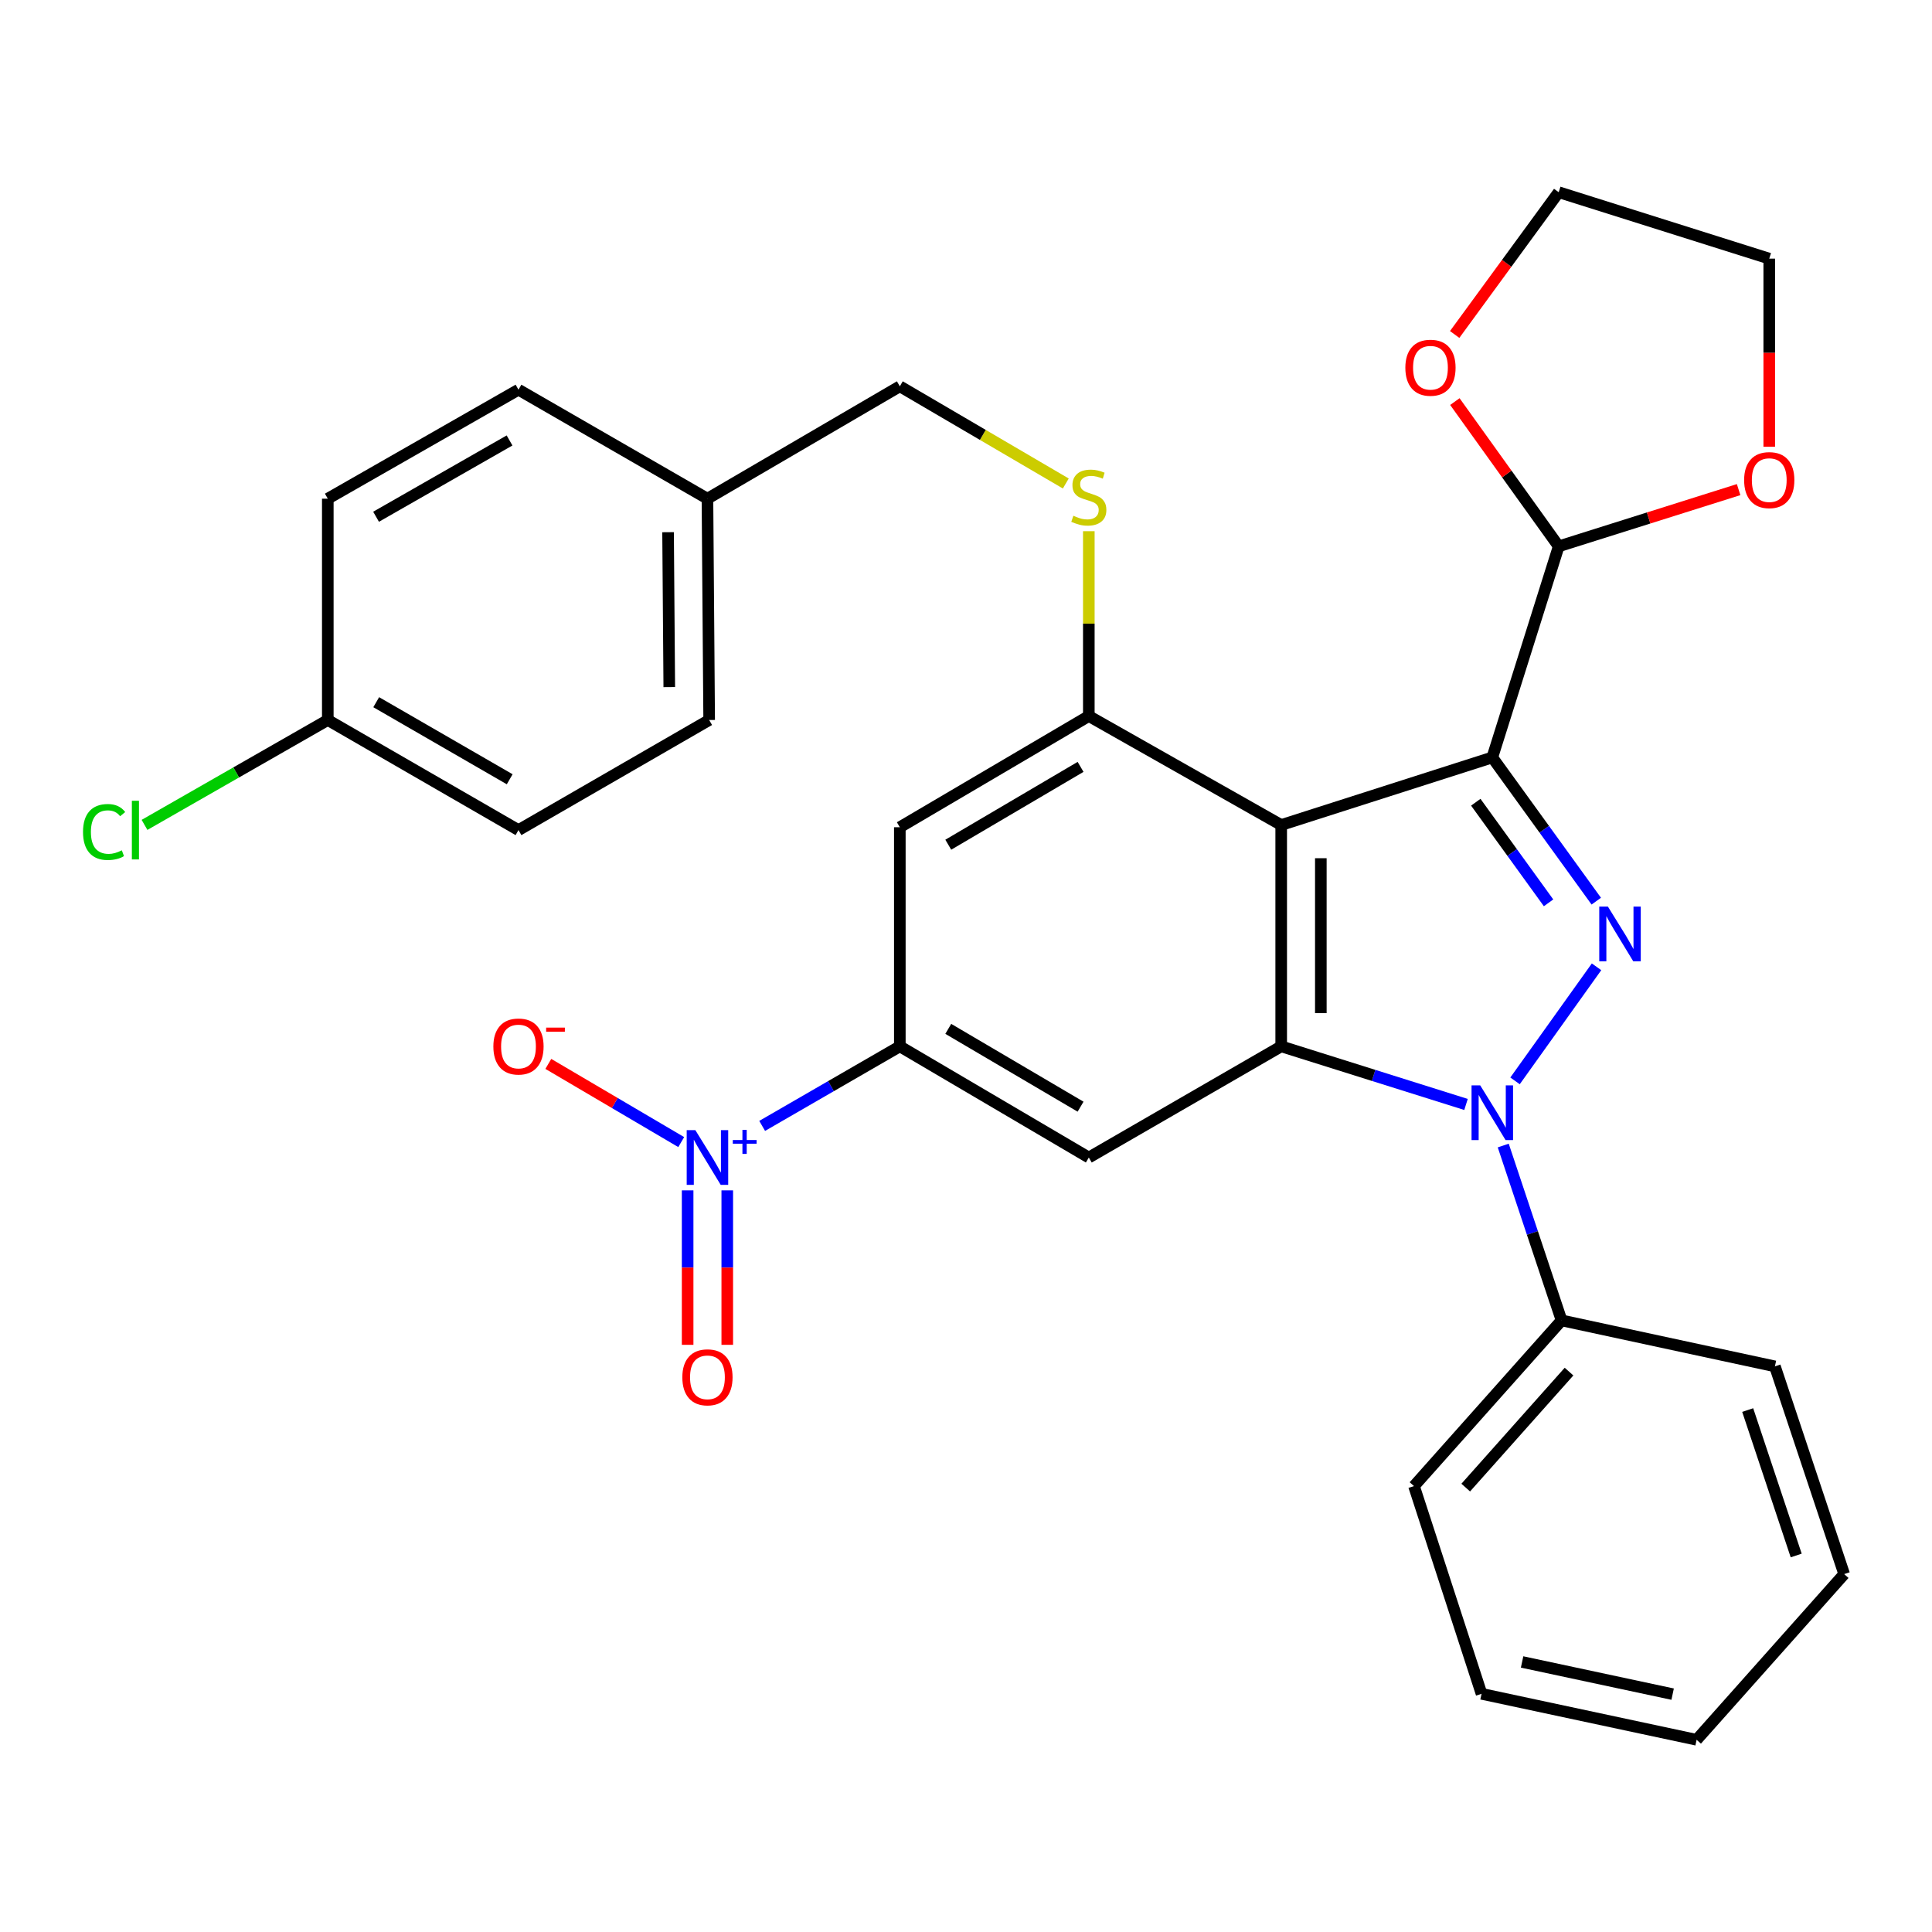 <?xml version='1.0' encoding='iso-8859-1'?>
<svg version='1.1' baseProfile='full'
              xmlns='http://www.w3.org/2000/svg'
                      xmlns:rdkit='http://www.rdkit.org/xml'
                      xmlns:xlink='http://www.w3.org/1999/xlink'
                  xml:space='preserve'
width='1000px' height='1000px' viewBox='0 0 1000 1000'>
<!-- END OF HEADER -->
<rect style='opacity:1.0;fill:#FFFFFF;stroke:none' width='1000' height='1000' x='0' y='0'> </rect>
<path class='bond-0' d='M 772.41,392.047 L 799.319,429.243' style='fill:none;fill-rule:evenodd;stroke:#000000;stroke-width:6px;stroke-linecap:butt;stroke-linejoin:miter;stroke-opacity:1' />
<path class='bond-0' d='M 799.319,429.243 L 826.229,466.438' style='fill:none;fill-rule:evenodd;stroke:#0000FF;stroke-width:6px;stroke-linecap:butt;stroke-linejoin:miter;stroke-opacity:1' />
<path class='bond-0' d='M 763.862,415.231 L 782.698,441.267' style='fill:none;fill-rule:evenodd;stroke:#000000;stroke-width:6px;stroke-linecap:butt;stroke-linejoin:miter;stroke-opacity:1' />
<path class='bond-0' d='M 782.698,441.267 L 801.535,467.304' style='fill:none;fill-rule:evenodd;stroke:#0000FF;stroke-width:6px;stroke-linecap:butt;stroke-linejoin:miter;stroke-opacity:1' />
<path class='bond-1' d='M 772.41,392.047 L 663.147,427.025' style='fill:none;fill-rule:evenodd;stroke:#000000;stroke-width:6px;stroke-linecap:butt;stroke-linejoin:miter;stroke-opacity:1' />
<path class='bond-8' d='M 772.41,392.047 L 806.783,282.784' style='fill:none;fill-rule:evenodd;stroke:#000000;stroke-width:6px;stroke-linecap:butt;stroke-linejoin:miter;stroke-opacity:1' />
<path class='bond-2' d='M 826.365,500.42 L 784.184,559.458' style='fill:none;fill-rule:evenodd;stroke:#0000FF;stroke-width:6px;stroke-linecap:butt;stroke-linejoin:miter;stroke-opacity:1' />
<path class='bond-3' d='M 663.147,427.025 L 663.147,541.588' style='fill:none;fill-rule:evenodd;stroke:#000000;stroke-width:6px;stroke-linecap:butt;stroke-linejoin:miter;stroke-opacity:1' />
<path class='bond-3' d='M 683.661,444.209 L 683.661,524.403' style='fill:none;fill-rule:evenodd;stroke:#000000;stroke-width:6px;stroke-linecap:butt;stroke-linejoin:miter;stroke-opacity:1' />
<path class='bond-5' d='M 663.147,427.025 L 563.571,370.621' style='fill:none;fill-rule:evenodd;stroke:#000000;stroke-width:6px;stroke-linecap:butt;stroke-linejoin:miter;stroke-opacity:1' />
<path class='bond-12' d='M 778.078,592.931 L 793.171,638.183' style='fill:none;fill-rule:evenodd;stroke:#0000FF;stroke-width:6px;stroke-linecap:butt;stroke-linejoin:miter;stroke-opacity:1' />
<path class='bond-12' d='M 793.171,638.183 L 808.265,683.435' style='fill:none;fill-rule:evenodd;stroke:#000000;stroke-width:6px;stroke-linecap:butt;stroke-linejoin:miter;stroke-opacity:1' />
<path class='bond-31' d='M 758.806,571.662 L 710.976,556.625' style='fill:none;fill-rule:evenodd;stroke:#0000FF;stroke-width:6px;stroke-linecap:butt;stroke-linejoin:miter;stroke-opacity:1' />
<path class='bond-31' d='M 710.976,556.625 L 663.147,541.588' style='fill:none;fill-rule:evenodd;stroke:#000000;stroke-width:6px;stroke-linecap:butt;stroke-linejoin:miter;stroke-opacity:1' />
<path class='bond-6' d='M 663.147,541.588 L 563.571,599.131' style='fill:none;fill-rule:evenodd;stroke:#000000;stroke-width:6px;stroke-linecap:butt;stroke-linejoin:miter;stroke-opacity:1' />
<path class='bond-4' d='M 394.494,582.765 L 430.122,562.177' style='fill:none;fill-rule:evenodd;stroke:#0000FF;stroke-width:6px;stroke-linecap:butt;stroke-linejoin:miter;stroke-opacity:1' />
<path class='bond-4' d='M 430.122,562.177 L 465.75,541.588' style='fill:none;fill-rule:evenodd;stroke:#000000;stroke-width:6px;stroke-linecap:butt;stroke-linejoin:miter;stroke-opacity:1' />
<path class='bond-11' d='M 352.597,591.144 L 318.203,570.908' style='fill:none;fill-rule:evenodd;stroke:#0000FF;stroke-width:6px;stroke-linecap:butt;stroke-linejoin:miter;stroke-opacity:1' />
<path class='bond-11' d='M 318.203,570.908 L 283.809,550.673' style='fill:none;fill-rule:evenodd;stroke:#FF0000;stroke-width:6px;stroke-linecap:butt;stroke-linejoin:miter;stroke-opacity:1' />
<path class='bond-13' d='M 355.917,616.133 L 355.917,656.106' style='fill:none;fill-rule:evenodd;stroke:#0000FF;stroke-width:6px;stroke-linecap:butt;stroke-linejoin:miter;stroke-opacity:1' />
<path class='bond-13' d='M 355.917,656.106 L 355.917,696.079' style='fill:none;fill-rule:evenodd;stroke:#FF0000;stroke-width:6px;stroke-linecap:butt;stroke-linejoin:miter;stroke-opacity:1' />
<path class='bond-13' d='M 376.432,616.133 L 376.432,656.106' style='fill:none;fill-rule:evenodd;stroke:#0000FF;stroke-width:6px;stroke-linecap:butt;stroke-linejoin:miter;stroke-opacity:1' />
<path class='bond-13' d='M 376.432,656.106 L 376.432,696.079' style='fill:none;fill-rule:evenodd;stroke:#FF0000;stroke-width:6px;stroke-linecap:butt;stroke-linejoin:miter;stroke-opacity:1' />
<path class='bond-9' d='M 563.571,370.621 L 465.75,428.176' style='fill:none;fill-rule:evenodd;stroke:#000000;stroke-width:6px;stroke-linecap:butt;stroke-linejoin:miter;stroke-opacity:1' />
<path class='bond-9' d='M 559.301,396.936 L 490.826,437.224' style='fill:none;fill-rule:evenodd;stroke:#000000;stroke-width:6px;stroke-linecap:butt;stroke-linejoin:miter;stroke-opacity:1' />
<path class='bond-10' d='M 563.571,370.621 L 563.571,322.784' style='fill:none;fill-rule:evenodd;stroke:#000000;stroke-width:6px;stroke-linecap:butt;stroke-linejoin:miter;stroke-opacity:1' />
<path class='bond-10' d='M 563.571,322.784 L 563.571,274.947' style='fill:none;fill-rule:evenodd;stroke:#CCCC00;stroke-width:6px;stroke-linecap:butt;stroke-linejoin:miter;stroke-opacity:1' />
<path class='bond-33' d='M 563.571,599.131 L 465.75,541.588' style='fill:none;fill-rule:evenodd;stroke:#000000;stroke-width:6px;stroke-linecap:butt;stroke-linejoin:miter;stroke-opacity:1' />
<path class='bond-33' d='M 559.299,572.818 L 490.825,532.537' style='fill:none;fill-rule:evenodd;stroke:#000000;stroke-width:6px;stroke-linecap:butt;stroke-linejoin:miter;stroke-opacity:1' />
<path class='bond-7' d='M 465.75,541.588 L 465.75,428.176' style='fill:none;fill-rule:evenodd;stroke:#000000;stroke-width:6px;stroke-linecap:butt;stroke-linejoin:miter;stroke-opacity:1' />
<path class='bond-14' d='M 806.783,282.784 L 853.344,268.103' style='fill:none;fill-rule:evenodd;stroke:#000000;stroke-width:6px;stroke-linecap:butt;stroke-linejoin:miter;stroke-opacity:1' />
<path class='bond-14' d='M 853.344,268.103 L 899.905,253.422' style='fill:none;fill-rule:evenodd;stroke:#FF0000;stroke-width:6px;stroke-linecap:butt;stroke-linejoin:miter;stroke-opacity:1' />
<path class='bond-15' d='M 806.783,282.784 L 779.91,245.322' style='fill:none;fill-rule:evenodd;stroke:#000000;stroke-width:6px;stroke-linecap:butt;stroke-linejoin:miter;stroke-opacity:1' />
<path class='bond-15' d='M 779.91,245.322 L 753.037,207.859' style='fill:none;fill-rule:evenodd;stroke:#FF0000;stroke-width:6px;stroke-linecap:butt;stroke-linejoin:miter;stroke-opacity:1' />
<path class='bond-16' d='M 551.657,250.256 L 508.704,225.103' style='fill:none;fill-rule:evenodd;stroke:#CCCC00;stroke-width:6px;stroke-linecap:butt;stroke-linejoin:miter;stroke-opacity:1' />
<path class='bond-16' d='M 508.704,225.103 L 465.75,199.951' style='fill:none;fill-rule:evenodd;stroke:#000000;stroke-width:6px;stroke-linecap:butt;stroke-linejoin:miter;stroke-opacity:1' />
<path class='bond-26' d='M 808.265,683.435 L 731.882,769.198' style='fill:none;fill-rule:evenodd;stroke:#000000;stroke-width:6px;stroke-linecap:butt;stroke-linejoin:miter;stroke-opacity:1' />
<path class='bond-26' d='M 812.127,709.943 L 758.659,769.977' style='fill:none;fill-rule:evenodd;stroke:#000000;stroke-width:6px;stroke-linecap:butt;stroke-linejoin:miter;stroke-opacity:1' />
<path class='bond-27' d='M 808.265,683.435 L 918.69,707.232' style='fill:none;fill-rule:evenodd;stroke:#000000;stroke-width:6px;stroke-linecap:butt;stroke-linejoin:miter;stroke-opacity:1' />
<path class='bond-25' d='M 915.761,231.238 L 915.761,182.555' style='fill:none;fill-rule:evenodd;stroke:#FF0000;stroke-width:6px;stroke-linecap:butt;stroke-linejoin:miter;stroke-opacity:1' />
<path class='bond-25' d='M 915.761,182.555 L 915.761,133.871' style='fill:none;fill-rule:evenodd;stroke:#000000;stroke-width:6px;stroke-linecap:butt;stroke-linejoin:miter;stroke-opacity:1' />
<path class='bond-24' d='M 752.935,173.121 L 779.859,136.303' style='fill:none;fill-rule:evenodd;stroke:#FF0000;stroke-width:6px;stroke-linecap:butt;stroke-linejoin:miter;stroke-opacity:1' />
<path class='bond-24' d='M 779.859,136.303 L 806.783,99.486' style='fill:none;fill-rule:evenodd;stroke:#000000;stroke-width:6px;stroke-linecap:butt;stroke-linejoin:miter;stroke-opacity:1' />
<path class='bond-18' d='M 465.75,199.951 L 366.175,258.121' style='fill:none;fill-rule:evenodd;stroke:#000000;stroke-width:6px;stroke-linecap:butt;stroke-linejoin:miter;stroke-opacity:1' />
<path class='bond-17' d='M 169.667,372.673 L 268.365,429.658' style='fill:none;fill-rule:evenodd;stroke:#000000;stroke-width:6px;stroke-linecap:butt;stroke-linejoin:miter;stroke-opacity:1' />
<path class='bond-17' d='M 194.729,363.454 L 263.818,403.344' style='fill:none;fill-rule:evenodd;stroke:#000000;stroke-width:6px;stroke-linecap:butt;stroke-linejoin:miter;stroke-opacity:1' />
<path class='bond-19' d='M 169.667,372.673 L 122.233,399.818' style='fill:none;fill-rule:evenodd;stroke:#000000;stroke-width:6px;stroke-linecap:butt;stroke-linejoin:miter;stroke-opacity:1' />
<path class='bond-19' d='M 122.233,399.818 L 74.8,426.963' style='fill:none;fill-rule:evenodd;stroke:#00CC00;stroke-width:6px;stroke-linecap:butt;stroke-linejoin:miter;stroke-opacity:1' />
<path class='bond-35' d='M 169.667,372.673 L 169.667,258.121' style='fill:none;fill-rule:evenodd;stroke:#000000;stroke-width:6px;stroke-linecap:butt;stroke-linejoin:miter;stroke-opacity:1' />
<path class='bond-22' d='M 366.175,258.121 L 268.365,201.706' style='fill:none;fill-rule:evenodd;stroke:#000000;stroke-width:6px;stroke-linecap:butt;stroke-linejoin:miter;stroke-opacity:1' />
<path class='bond-23' d='M 366.175,258.121 L 367.063,372.673' style='fill:none;fill-rule:evenodd;stroke:#000000;stroke-width:6px;stroke-linecap:butt;stroke-linejoin:miter;stroke-opacity:1' />
<path class='bond-23' d='M 345.794,275.463 L 346.416,355.649' style='fill:none;fill-rule:evenodd;stroke:#000000;stroke-width:6px;stroke-linecap:butt;stroke-linejoin:miter;stroke-opacity:1' />
<path class='bond-20' d='M 169.667,258.121 L 268.365,201.706' style='fill:none;fill-rule:evenodd;stroke:#000000;stroke-width:6px;stroke-linecap:butt;stroke-linejoin:miter;stroke-opacity:1' />
<path class='bond-20' d='M 194.652,267.469 L 263.741,227.979' style='fill:none;fill-rule:evenodd;stroke:#000000;stroke-width:6px;stroke-linecap:butt;stroke-linejoin:miter;stroke-opacity:1' />
<path class='bond-21' d='M 268.365,429.658 L 367.063,372.673' style='fill:none;fill-rule:evenodd;stroke:#000000;stroke-width:6px;stroke-linecap:butt;stroke-linejoin:miter;stroke-opacity:1' />
<path class='bond-32' d='M 806.783,99.486 L 915.761,133.871' style='fill:none;fill-rule:evenodd;stroke:#000000;stroke-width:6px;stroke-linecap:butt;stroke-linejoin:miter;stroke-opacity:1' />
<path class='bond-29' d='M 731.882,769.198 L 766.848,876.717' style='fill:none;fill-rule:evenodd;stroke:#000000;stroke-width:6px;stroke-linecap:butt;stroke-linejoin:miter;stroke-opacity:1' />
<path class='bond-28' d='M 918.69,707.232 L 954.545,814.751' style='fill:none;fill-rule:evenodd;stroke:#000000;stroke-width:6px;stroke-linecap:butt;stroke-linejoin:miter;stroke-opacity:1' />
<path class='bond-28' d='M 904.608,729.85 L 929.706,805.113' style='fill:none;fill-rule:evenodd;stroke:#000000;stroke-width:6px;stroke-linecap:butt;stroke-linejoin:miter;stroke-opacity:1' />
<path class='bond-30' d='M 954.545,814.751 L 878.163,900.514' style='fill:none;fill-rule:evenodd;stroke:#000000;stroke-width:6px;stroke-linecap:butt;stroke-linejoin:miter;stroke-opacity:1' />
<path class='bond-34' d='M 766.848,876.717 L 878.163,900.514' style='fill:none;fill-rule:evenodd;stroke:#000000;stroke-width:6px;stroke-linecap:butt;stroke-linejoin:miter;stroke-opacity:1' />
<path class='bond-34' d='M 787.834,860.225 L 865.754,876.883' style='fill:none;fill-rule:evenodd;stroke:#000000;stroke-width:6px;stroke-linecap:butt;stroke-linejoin:miter;stroke-opacity:1' />
<path  class='atom-1' d='M 832.252 469.257
L 841.532 484.257
Q 842.452 485.737, 843.932 488.417
Q 845.412 491.097, 845.492 491.257
L 845.492 469.257
L 849.252 469.257
L 849.252 497.577
L 845.372 497.577
L 835.412 481.177
Q 834.252 479.257, 833.012 477.057
Q 831.812 474.857, 831.452 474.177
L 831.452 497.577
L 827.772 497.577
L 827.772 469.257
L 832.252 469.257
' fill='#0000FF'/>
<path  class='atom-3' d='M 766.15 561.778
L 775.43 576.778
Q 776.35 578.258, 777.83 580.938
Q 779.31 583.618, 779.39 583.778
L 779.39 561.778
L 783.15 561.778
L 783.15 590.098
L 779.27 590.098
L 769.31 573.698
Q 768.15 571.778, 766.91 569.578
Q 765.71 567.378, 765.35 566.698
L 765.35 590.098
L 761.67 590.098
L 761.67 561.778
L 766.15 561.778
' fill='#0000FF'/>
<path  class='atom-5' d='M 359.915 584.971
L 369.195 599.971
Q 370.115 601.451, 371.595 604.131
Q 373.075 606.811, 373.155 606.971
L 373.155 584.971
L 376.915 584.971
L 376.915 613.291
L 373.035 613.291
L 363.075 596.891
Q 361.915 594.971, 360.675 592.771
Q 359.475 590.571, 359.115 589.891
L 359.115 613.291
L 355.435 613.291
L 355.435 584.971
L 359.915 584.971
' fill='#0000FF'/>
<path  class='atom-5' d='M 379.291 590.076
L 384.28 590.076
L 384.28 584.822
L 386.498 584.822
L 386.498 590.076
L 391.619 590.076
L 391.619 591.977
L 386.498 591.977
L 386.498 597.257
L 384.28 597.257
L 384.28 591.977
L 379.291 591.977
L 379.291 590.076
' fill='#0000FF'/>
<path  class='atom-11' d='M 555.571 266.952
Q 555.891 267.072, 557.211 267.632
Q 558.531 268.192, 559.971 268.552
Q 561.451 268.872, 562.891 268.872
Q 565.571 268.872, 567.131 267.592
Q 568.691 266.272, 568.691 263.992
Q 568.691 262.432, 567.891 261.472
Q 567.131 260.512, 565.931 259.992
Q 564.731 259.472, 562.731 258.872
Q 560.211 258.112, 558.691 257.392
Q 557.211 256.672, 556.131 255.152
Q 555.091 253.632, 555.091 251.072
Q 555.091 247.512, 557.491 245.312
Q 559.931 243.112, 564.731 243.112
Q 568.011 243.112, 571.731 244.672
L 570.811 247.752
Q 567.411 246.352, 564.851 246.352
Q 562.091 246.352, 560.571 247.512
Q 559.051 248.632, 559.091 250.592
Q 559.091 252.112, 559.851 253.032
Q 560.651 253.952, 561.771 254.472
Q 562.931 254.992, 564.851 255.592
Q 567.411 256.392, 568.931 257.192
Q 570.451 257.992, 571.531 259.632
Q 572.651 261.232, 572.651 263.992
Q 572.651 267.912, 570.011 270.032
Q 567.411 272.112, 563.051 272.112
Q 560.531 272.112, 558.611 271.552
Q 556.731 271.032, 554.491 270.112
L 555.571 266.952
' fill='#CCCC00'/>
<path  class='atom-12' d='M 255.365 541.668
Q 255.365 534.868, 258.725 531.068
Q 262.085 527.268, 268.365 527.268
Q 274.645 527.268, 278.005 531.068
Q 281.365 534.868, 281.365 541.668
Q 281.365 548.548, 277.965 552.468
Q 274.565 556.348, 268.365 556.348
Q 262.125 556.348, 258.725 552.468
Q 255.365 548.588, 255.365 541.668
M 268.365 553.148
Q 272.685 553.148, 275.005 550.268
Q 277.365 547.348, 277.365 541.668
Q 277.365 536.108, 275.005 533.308
Q 272.685 530.468, 268.365 530.468
Q 264.045 530.468, 261.685 533.268
Q 259.365 536.068, 259.365 541.668
Q 259.365 547.388, 261.685 550.268
Q 264.045 553.148, 268.365 553.148
' fill='#FF0000'/>
<path  class='atom-12' d='M 282.685 531.89
L 292.374 531.89
L 292.374 534.002
L 282.685 534.002
L 282.685 531.89
' fill='#FF0000'/>
<path  class='atom-14' d='M 353.175 712.896
Q 353.175 706.096, 356.535 702.296
Q 359.895 698.496, 366.175 698.496
Q 372.455 698.496, 375.815 702.296
Q 379.175 706.096, 379.175 712.896
Q 379.175 719.776, 375.775 723.696
Q 372.375 727.576, 366.175 727.576
Q 359.935 727.576, 356.535 723.696
Q 353.175 719.816, 353.175 712.896
M 366.175 724.376
Q 370.495 724.376, 372.815 721.496
Q 375.175 718.576, 375.175 712.896
Q 375.175 707.336, 372.815 704.536
Q 370.495 701.696, 366.175 701.696
Q 361.855 701.696, 359.495 704.496
Q 357.175 707.296, 357.175 712.896
Q 357.175 718.616, 359.495 721.496
Q 361.855 724.376, 366.175 724.376
' fill='#FF0000'/>
<path  class='atom-15' d='M 902.761 248.502
Q 902.761 241.702, 906.121 237.902
Q 909.481 234.102, 915.761 234.102
Q 922.041 234.102, 925.401 237.902
Q 928.761 241.702, 928.761 248.502
Q 928.761 255.382, 925.361 259.302
Q 921.961 263.182, 915.761 263.182
Q 909.521 263.182, 906.121 259.302
Q 902.761 255.422, 902.761 248.502
M 915.761 259.982
Q 920.081 259.982, 922.401 257.102
Q 924.761 254.182, 924.761 248.502
Q 924.761 242.942, 922.401 240.142
Q 920.081 237.302, 915.761 237.302
Q 911.441 237.302, 909.081 240.102
Q 906.761 242.902, 906.761 248.502
Q 906.761 254.222, 909.081 257.102
Q 911.441 259.982, 915.761 259.982
' fill='#FF0000'/>
<path  class='atom-16' d='M 727.407 190.332
Q 727.407 183.532, 730.767 179.732
Q 734.127 175.932, 740.407 175.932
Q 746.687 175.932, 750.047 179.732
Q 753.407 183.532, 753.407 190.332
Q 753.407 197.212, 750.007 201.132
Q 746.607 205.012, 740.407 205.012
Q 734.167 205.012, 730.767 201.132
Q 727.407 197.252, 727.407 190.332
M 740.407 201.812
Q 744.727 201.812, 747.047 198.932
Q 749.407 196.012, 749.407 190.332
Q 749.407 184.772, 747.047 181.972
Q 744.727 179.132, 740.407 179.132
Q 736.087 179.132, 733.727 181.932
Q 731.407 184.732, 731.407 190.332
Q 731.407 196.052, 733.727 198.932
Q 736.087 201.812, 740.407 201.812
' fill='#FF0000'/>
<path  class='atom-20' d='M 42.971 430.638
Q 42.971 423.598, 46.251 419.918
Q 49.571 416.198, 55.851 416.198
Q 61.691 416.198, 64.811 420.318
L 62.171 422.478
Q 59.891 419.478, 55.851 419.478
Q 51.571 419.478, 49.291 422.358
Q 47.051 425.198, 47.051 430.638
Q 47.051 436.238, 49.371 439.118
Q 51.731 441.998, 56.291 441.998
Q 59.411 441.998, 63.051 440.118
L 64.171 443.118
Q 62.691 444.078, 60.451 444.638
Q 58.211 445.198, 55.731 445.198
Q 49.571 445.198, 46.251 441.438
Q 42.971 437.678, 42.971 430.638
' fill='#00CC00'/>
<path  class='atom-20' d='M 68.251 414.478
L 71.931 414.478
L 71.931 444.838
L 68.251 444.838
L 68.251 414.478
' fill='#00CC00'/>
</svg>
